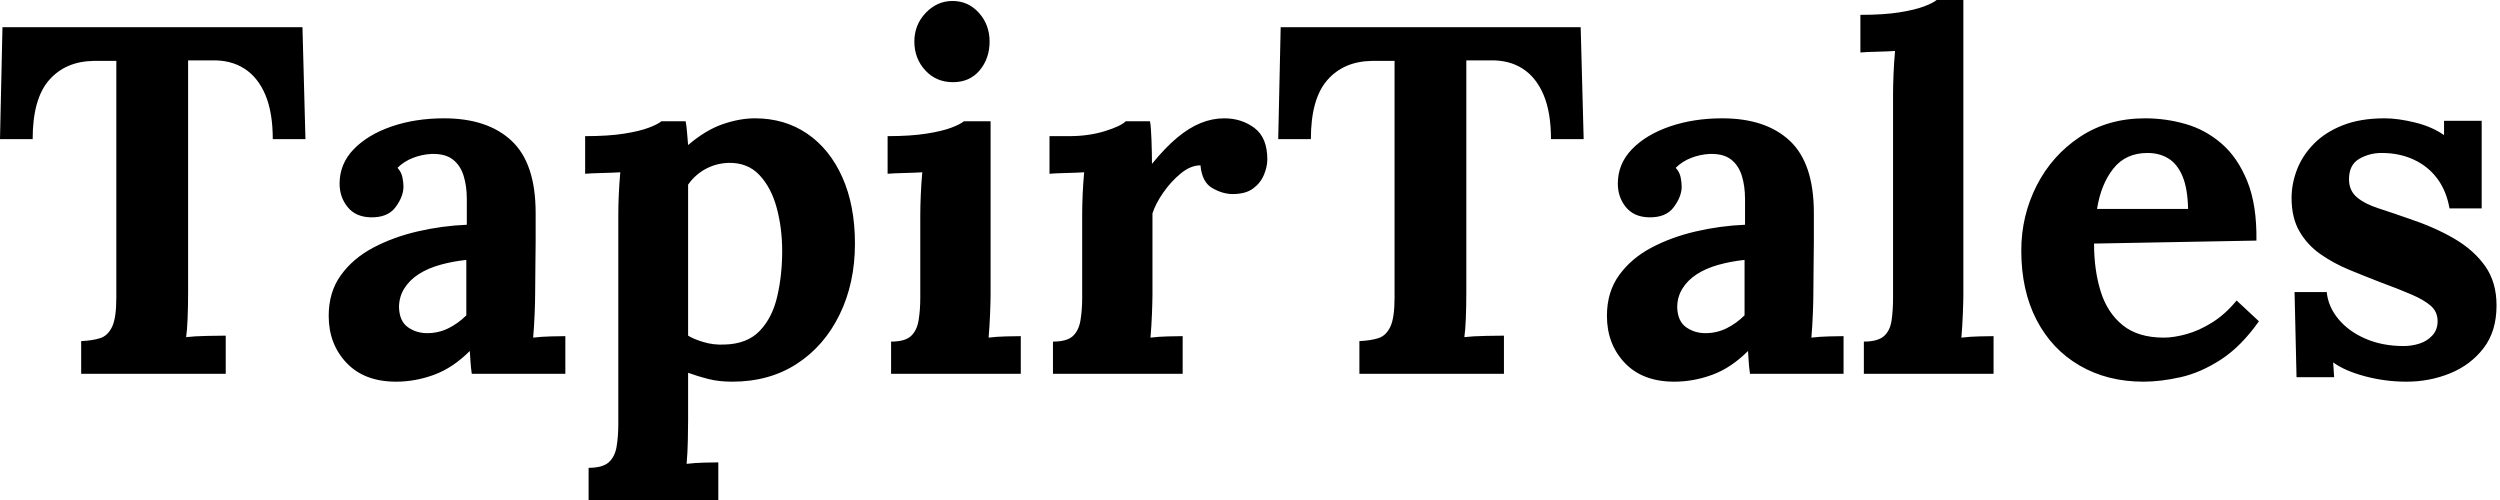 <svg baseProfile="full" height="28" version="1.1" viewBox="0 0 140 28" width="140" xmlns="http://www.w3.org/2000/svg" xmlns:ev="http://www.w3.org/2001/xml-events" xmlns:xlink="http://www.w3.org/1999/xlink"><defs /><g><path d="M15.719 7.79Q15.719 6.293 15.303 5.309Q14.887 4.325 14.125 3.84Q13.362 3.354 12.309 3.382H10.978V16.384Q10.978 17.133 10.95 17.826Q10.923 18.519 10.867 18.879Q11.339 18.824 12.073 18.81Q12.808 18.796 13.085 18.796V20.931H4.99V19.101Q5.628 19.073 6.057 18.935Q6.487 18.796 6.723 18.297Q6.958 17.798 6.958 16.689V3.41H5.683Q4.103 3.438 3.188 4.491Q2.273 5.545 2.273 7.79H0.444L0.582 1.525H17.382L17.549 7.79Z M26.863 20.931Q26.808 20.543 26.794 20.279Q26.78 20.016 26.752 19.655Q25.81 20.598 24.756 20.986Q23.703 21.374 22.622 21.374Q20.848 21.374 19.85 20.321Q18.851 19.267 18.851 17.687Q18.851 16.356 19.531 15.414Q20.21 14.471 21.333 13.875Q22.455 13.279 23.828 12.96Q25.2 12.642 26.586 12.586V11.145Q26.586 10.424 26.406 9.842Q26.226 9.259 25.796 8.927Q25.366 8.594 24.59 8.622Q24.063 8.65 23.564 8.844Q23.065 9.038 22.705 9.398Q22.927 9.648 22.982 9.939Q23.038 10.23 23.038 10.451Q23.038 11.006 22.594 11.602Q22.15 12.198 21.18 12.17Q20.349 12.143 19.905 11.588Q19.461 11.034 19.461 10.285Q19.461 9.176 20.251 8.358Q21.042 7.541 22.372 7.083Q23.703 6.626 25.311 6.626Q27.75 6.626 29.095 7.887Q30.44 9.149 30.44 11.921Q30.44 12.863 30.44 13.529Q30.44 14.194 30.426 14.859Q30.412 15.525 30.412 16.467Q30.412 16.855 30.384 17.562Q30.356 18.269 30.301 18.907Q30.772 18.851 31.299 18.838Q31.826 18.824 32.103 18.824V20.931ZM26.558 14.554Q25.782 14.638 25.089 14.832Q24.396 15.026 23.883 15.358Q23.37 15.691 23.079 16.162Q22.788 16.634 22.788 17.216Q22.816 17.992 23.287 18.325Q23.758 18.657 24.368 18.657Q25.006 18.657 25.56 18.38Q26.115 18.103 26.558 17.659Q26.558 17.382 26.558 17.119Q26.558 16.855 26.558 16.578Q26.558 16.079 26.558 15.566Q26.558 15.053 26.558 14.554Z M33.406 28.0V26.198Q34.182 26.198 34.529 25.893Q34.875 25.588 34.972 25.02Q35.069 24.451 35.069 23.731V12.004Q35.069 11.505 35.097 10.881Q35.125 10.257 35.18 9.648Q34.737 9.675 34.127 9.689Q33.517 9.703 33.212 9.731V7.624Q34.515 7.624 35.388 7.485Q36.261 7.347 36.774 7.152Q37.287 6.958 37.481 6.792H38.84Q38.895 7.069 38.923 7.471Q38.95 7.873 38.978 8.123Q39.949 7.291 40.905 6.958Q41.861 6.626 42.721 6.626Q44.384 6.626 45.646 7.485Q46.907 8.345 47.614 9.925Q48.321 11.505 48.321 13.64Q48.321 15.857 47.461 17.618Q46.602 19.378 45.063 20.376Q43.525 21.374 41.446 21.374Q40.697 21.374 40.101 21.222Q39.505 21.069 38.978 20.875V23.537Q38.978 23.925 38.964 24.632Q38.95 25.339 38.895 25.976Q39.339 25.921 39.865 25.907Q40.392 25.893 40.669 25.893V28.0ZM41.002 19.295Q42.277 19.267 42.984 18.533Q43.691 17.798 43.968 16.606Q44.246 15.414 44.246 14.055Q44.246 12.78 43.941 11.644Q43.636 10.507 42.97 9.8Q42.305 9.093 41.224 9.121Q40.531 9.149 39.949 9.467Q39.366 9.786 38.978 10.341Q38.978 11.2 38.978 12.046Q38.978 12.891 38.978 13.723Q38.978 14.554 38.978 15.4Q38.978 16.246 38.978 17.091Q38.978 17.937 38.978 18.796Q39.283 18.99 39.838 19.156Q40.392 19.323 41.002 19.295Z M50.345 19.129Q51.121 19.129 51.453 18.824Q51.786 18.519 51.883 17.95Q51.98 17.382 51.98 16.661V12.059Q51.98 11.56 52.008 10.909Q52.036 10.257 52.091 9.648Q51.648 9.675 51.051 9.689Q50.455 9.703 50.15 9.731V7.624Q51.426 7.624 52.313 7.485Q53.2 7.347 53.713 7.152Q54.226 6.958 54.42 6.792H55.917V16.467Q55.917 16.855 55.889 17.562Q55.861 18.269 55.806 18.907Q56.25 18.851 56.79 18.838Q57.331 18.824 57.608 18.824V20.931H50.345ZM53.81 4.602Q52.867 4.602 52.257 3.937Q51.648 3.271 51.648 2.329Q51.648 1.386 52.285 0.721Q52.923 0.055 53.782 0.055Q54.669 0.055 55.265 0.721Q55.861 1.386 55.861 2.329Q55.861 3.271 55.307 3.937Q54.752 4.602 53.81 4.602Z M59.41 19.129Q60.186 19.129 60.519 18.824Q60.851 18.519 60.949 17.95Q61.046 17.382 61.046 16.661V12.004Q61.046 11.505 61.073 10.881Q61.101 10.257 61.156 9.648Q60.713 9.675 60.117 9.689Q59.521 9.703 59.216 9.731V7.624H60.325Q61.406 7.624 62.307 7.347Q63.208 7.069 63.485 6.792H64.844Q64.899 7.069 64.927 7.832Q64.954 8.594 64.954 9.176Q65.703 8.261 66.368 7.707Q67.034 7.152 67.685 6.889Q68.337 6.626 69.002 6.626Q69.972 6.626 70.693 7.166Q71.414 7.707 71.414 8.927Q71.414 9.343 71.22 9.8Q71.026 10.257 70.61 10.562Q70.194 10.867 69.473 10.867Q68.919 10.867 68.337 10.535Q67.754 10.202 67.671 9.259Q67.117 9.259 66.562 9.717Q66.008 10.174 65.578 10.798Q65.149 11.422 64.982 11.949V16.467Q64.982 16.855 64.954 17.562Q64.927 18.269 64.871 18.907Q65.315 18.851 65.855 18.838Q66.396 18.824 66.673 18.824V20.931H59.41Z M87.299 7.79Q87.299 6.293 86.883 5.309Q86.467 4.325 85.705 3.84Q84.943 3.354 83.889 3.382H82.558V16.384Q82.558 17.133 82.531 17.826Q82.503 18.519 82.448 18.879Q82.919 18.824 83.653 18.81Q84.388 18.796 84.665 18.796V20.931H76.57V19.101Q77.208 19.073 77.638 18.935Q78.067 18.796 78.303 18.297Q78.539 17.798 78.539 16.689V3.41H77.263Q75.683 3.438 74.768 4.491Q73.853 5.545 73.853 7.79H72.024L72.162 1.525H88.962L89.129 7.79Z M98.444 20.931Q98.388 20.543 98.374 20.279Q98.36 20.016 98.333 19.655Q97.39 20.598 96.337 20.986Q95.283 21.374 94.202 21.374Q92.428 21.374 91.43 20.321Q90.432 19.267 90.432 17.687Q90.432 16.356 91.111 15.414Q91.79 14.471 92.913 13.875Q94.036 13.279 95.408 12.96Q96.78 12.642 98.166 12.586V11.145Q98.166 10.424 97.986 9.842Q97.806 9.259 97.376 8.927Q96.947 8.594 96.17 8.622Q95.644 8.65 95.145 8.844Q94.646 9.038 94.285 9.398Q94.507 9.648 94.562 9.939Q94.618 10.23 94.618 10.451Q94.618 11.006 94.174 11.602Q93.731 12.198 92.76 12.17Q91.929 12.143 91.485 11.588Q91.042 11.034 91.042 10.285Q91.042 9.176 91.832 8.358Q92.622 7.541 93.952 7.083Q95.283 6.626 96.891 6.626Q99.331 6.626 100.675 7.887Q102.02 9.149 102.02 11.921Q102.02 12.863 102.02 13.529Q102.02 14.194 102.006 14.859Q101.992 15.525 101.992 16.467Q101.992 16.855 101.964 17.562Q101.937 18.269 101.881 18.907Q102.352 18.851 102.879 18.838Q103.406 18.824 103.683 18.824V20.931ZM98.139 14.554Q97.362 14.638 96.669 14.832Q95.976 15.026 95.463 15.358Q94.95 15.691 94.659 16.162Q94.368 16.634 94.368 17.216Q94.396 17.992 94.867 18.325Q95.339 18.657 95.949 18.657Q96.586 18.657 97.141 18.38Q97.695 18.103 98.139 17.659Q98.139 17.382 98.139 17.119Q98.139 16.855 98.139 16.578Q98.139 16.079 98.139 15.566Q98.139 15.053 98.139 14.554Z M104.82 19.129Q105.596 19.129 105.943 18.824Q106.289 18.519 106.372 17.95Q106.455 17.382 106.455 16.661V5.267Q106.455 4.768 106.483 4.117Q106.511 3.465 106.566 2.855Q106.123 2.883 105.527 2.897Q104.931 2.911 104.626 2.939V0.832Q105.929 0.832 106.802 0.693Q107.675 0.554 108.188 0.36Q108.701 0.166 108.895 0.0H110.392V16.467Q110.392 16.855 110.364 17.562Q110.337 18.269 110.281 18.907Q110.752 18.851 111.279 18.838Q111.806 18.824 112.083 18.824V20.931H104.82Z M120.483 21.374Q118.459 21.374 116.907 20.473Q115.354 19.572 114.495 17.923Q113.636 16.273 113.636 14.028Q113.636 12.087 114.495 10.396Q115.354 8.705 116.921 7.665Q118.487 6.626 120.566 6.626Q121.731 6.626 122.84 6.945Q123.949 7.263 124.85 8.04Q125.75 8.816 126.291 10.147Q126.832 11.477 126.804 13.473L117.711 13.64Q117.711 15.137 118.085 16.329Q118.459 17.521 119.319 18.214Q120.178 18.907 121.62 18.907Q122.174 18.907 122.881 18.713Q123.588 18.519 124.323 18.061Q125.057 17.604 125.695 16.828L126.943 17.992Q125.945 19.406 124.808 20.141Q123.671 20.875 122.549 21.125Q121.426 21.374 120.483 21.374ZM117.877 11.699H122.978Q122.95 10.535 122.659 9.855Q122.368 9.176 121.869 8.871Q121.37 8.566 120.705 8.566Q119.485 8.566 118.792 9.44Q118.099 10.313 117.877 11.699Z M135.204 21.374Q134.012 21.374 132.875 21.069Q131.739 20.764 131.101 20.293L131.156 21.125H129.05L128.939 16.356H130.741Q130.824 17.188 131.406 17.881Q131.988 18.574 132.931 18.976Q133.873 19.378 135.038 19.378Q135.509 19.378 135.939 19.24Q136.368 19.101 136.659 18.782Q136.95 18.463 136.95 17.992Q136.95 17.465 136.576 17.133Q136.202 16.8 135.495 16.495Q134.788 16.19 133.735 15.802Q132.875 15.469 132.002 15.109Q131.129 14.749 130.394 14.236Q129.659 13.723 129.216 12.96Q128.772 12.198 128.772 11.089Q128.772 10.285 129.077 9.495Q129.382 8.705 130.02 8.053Q130.657 7.402 131.642 7.014Q132.626 6.626 133.984 6.626Q134.733 6.626 135.689 6.861Q136.646 7.097 137.311 7.568V6.764H139.418V11.671H137.616Q137.45 10.701 136.937 10.008Q136.424 9.315 135.62 8.941Q134.816 8.566 133.818 8.566Q133.125 8.566 132.556 8.899Q131.988 9.232 131.988 10.036Q131.988 10.673 132.432 11.048Q132.875 11.422 133.651 11.671Q134.428 11.921 135.37 12.253Q136.784 12.725 137.879 13.362Q138.974 14.0 139.612 14.901Q140.25 15.802 140.25 17.105Q140.25 18.547 139.529 19.489Q138.808 20.432 137.657 20.903Q136.507 21.374 135.204 21.374Z " fill="rgb(0,0,0)" transform="translate(-0.444, 0)" /></g></svg>